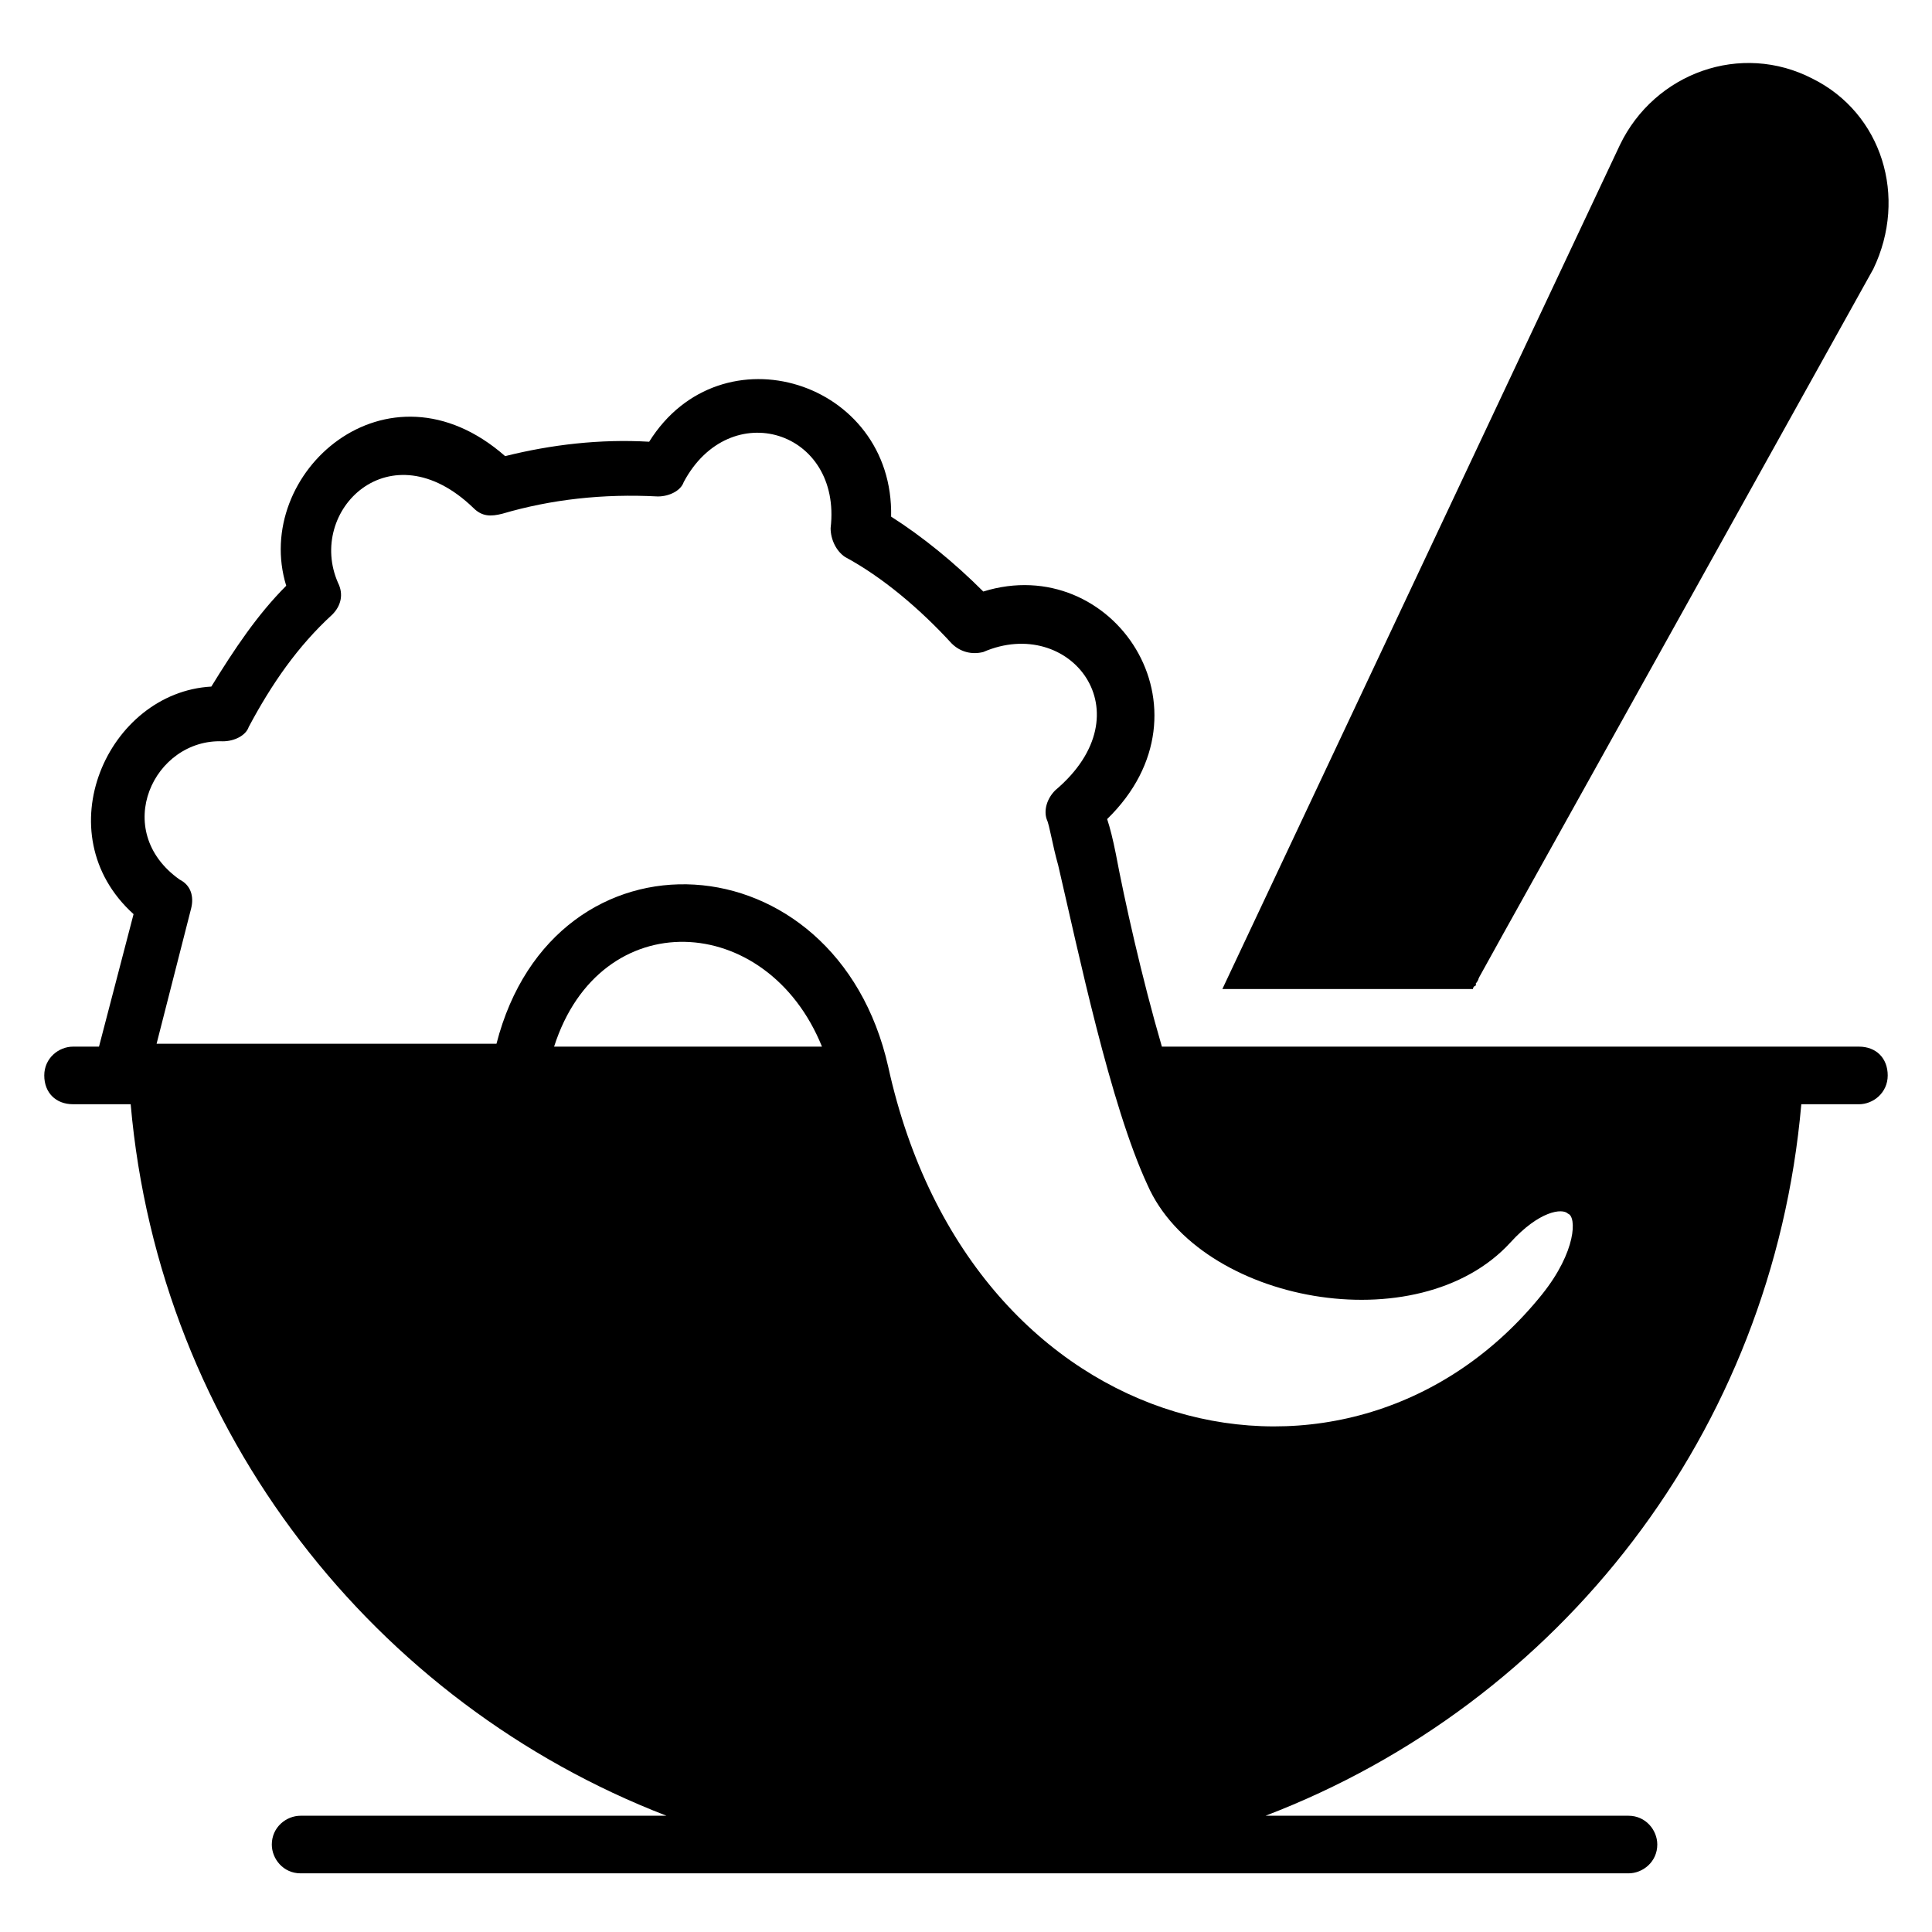 <?xml version="1.0" encoding="UTF-8"?>
<!-- Uploaded to: SVG Repo, www.svgrepo.com, Generator: SVG Repo Mixer Tools -->
<svg fill="#000000" width="800px" height="800px" version="1.1" viewBox="144 144 512 512" xmlns="http://www.w3.org/2000/svg">
 <g>
  <path d="m535.11 404.58c0 0.762 0 0.762-0.762 0.762 0 0.004 0.762-0.762 0.762-0.762z"/>
  <path d="m535.11 404.58c0.762-0.762 0.762-1.527 0.762-1.527 0.004 0-0.762 0.766-0.762 1.527z"/>
  <path d="m533.59 406.11v0c0.762 0 0.762 0 0 0z"/>
  <path d="m534.35 406.11c0-0.762 0.762-0.762 0.762-1.527 4.582-8.398 25.953-46.562 105.34-189.31 9.16-19.082 2.289-41.223-16.031-50.383-19.082-9.922-41.984-1.527-51.145 17.559l-105.34 223.66h66.41c-0.762 0-0.762 0 0 0z"/>
  <path d="m636.64 421.37h-184.73c-5.344-18.32-9.922-38.93-12.215-51.145-0.762-3.816-1.527-6.871-2.289-9.16 29.77-29.008 1.527-70.992-32.824-60.305-7.633-7.633-16.031-14.504-24.426-19.848 0.762-35.879-45.039-50.383-64.121-19.848-12.977-0.762-25.953 0.762-38.168 3.816-31.297-27.48-67.176 4.582-58.016 34.352-7.633 7.633-13.742 16.793-19.848 26.719-27.48 1.527-44.273 38.93-20.609 60.305l-9.16 35.113h-6.871c-3.816 0-7.633 3.055-7.633 7.633 0 4.582 3.055 7.633 7.633 7.633h15.266c7.633 87.023 64.883 158.78 141.98 188.55l-96.945 0.004c-3.816 0-7.633 3.055-7.633 7.633 0 3.816 3.055 7.633 7.633 7.633h351.9c3.816 0 7.633-3.055 7.633-7.633 0-3.816-3.055-7.633-7.633-7.633h-96.18c77.863-29.77 134.35-101.52 141.98-188.55h15.266c3.816 0 7.633-3.055 7.633-7.633 0-4.582-3.055-7.637-7.633-7.637zm-345.8 0c12.215-38.168 56.488-35.879 70.992 0zm261.83 65.648c-50.383 62.594-151.14 40.457-173.28-60.305-13.742-61.066-88.547-65.648-103.82-6.106h-90.074l9.16-35.879c0.762-3.055 0-6.106-3.055-7.633-18.32-12.977-6.871-37.402 11.449-36.641 3.055 0 6.106-1.527 6.871-3.816 6.106-11.449 12.977-21.375 22.137-29.77 2.289-2.289 3.055-5.344 1.527-8.398-8.398-19.082 13.742-41.223 35.879-19.848 2.289 2.289 4.582 2.289 7.633 1.527 12.977-3.816 26.719-5.344 41.223-4.582 3.055 0 6.106-1.527 6.871-3.816 12.215-22.902 41.984-13.742 38.93 12.215 0 3.055 1.527 6.106 3.816 7.633 9.922 5.344 19.848 13.742 28.242 22.902 2.289 2.289 5.344 3.055 8.398 2.289 22.902-9.922 43.512 16.031 19.082 36.641-2.289 2.289-3.055 5.344-2.289 7.633 0.762 1.527 1.527 6.871 3.055 12.215 5.344 22.902 13.742 63.359 23.664 84.73 13.742 31.297 71.754 41.984 96.184 15.266 7.633-8.398 13.742-9.16 15.266-7.633 2.289 0.766 2.289 9.926-6.871 21.375z"/>
 </g>
</svg>